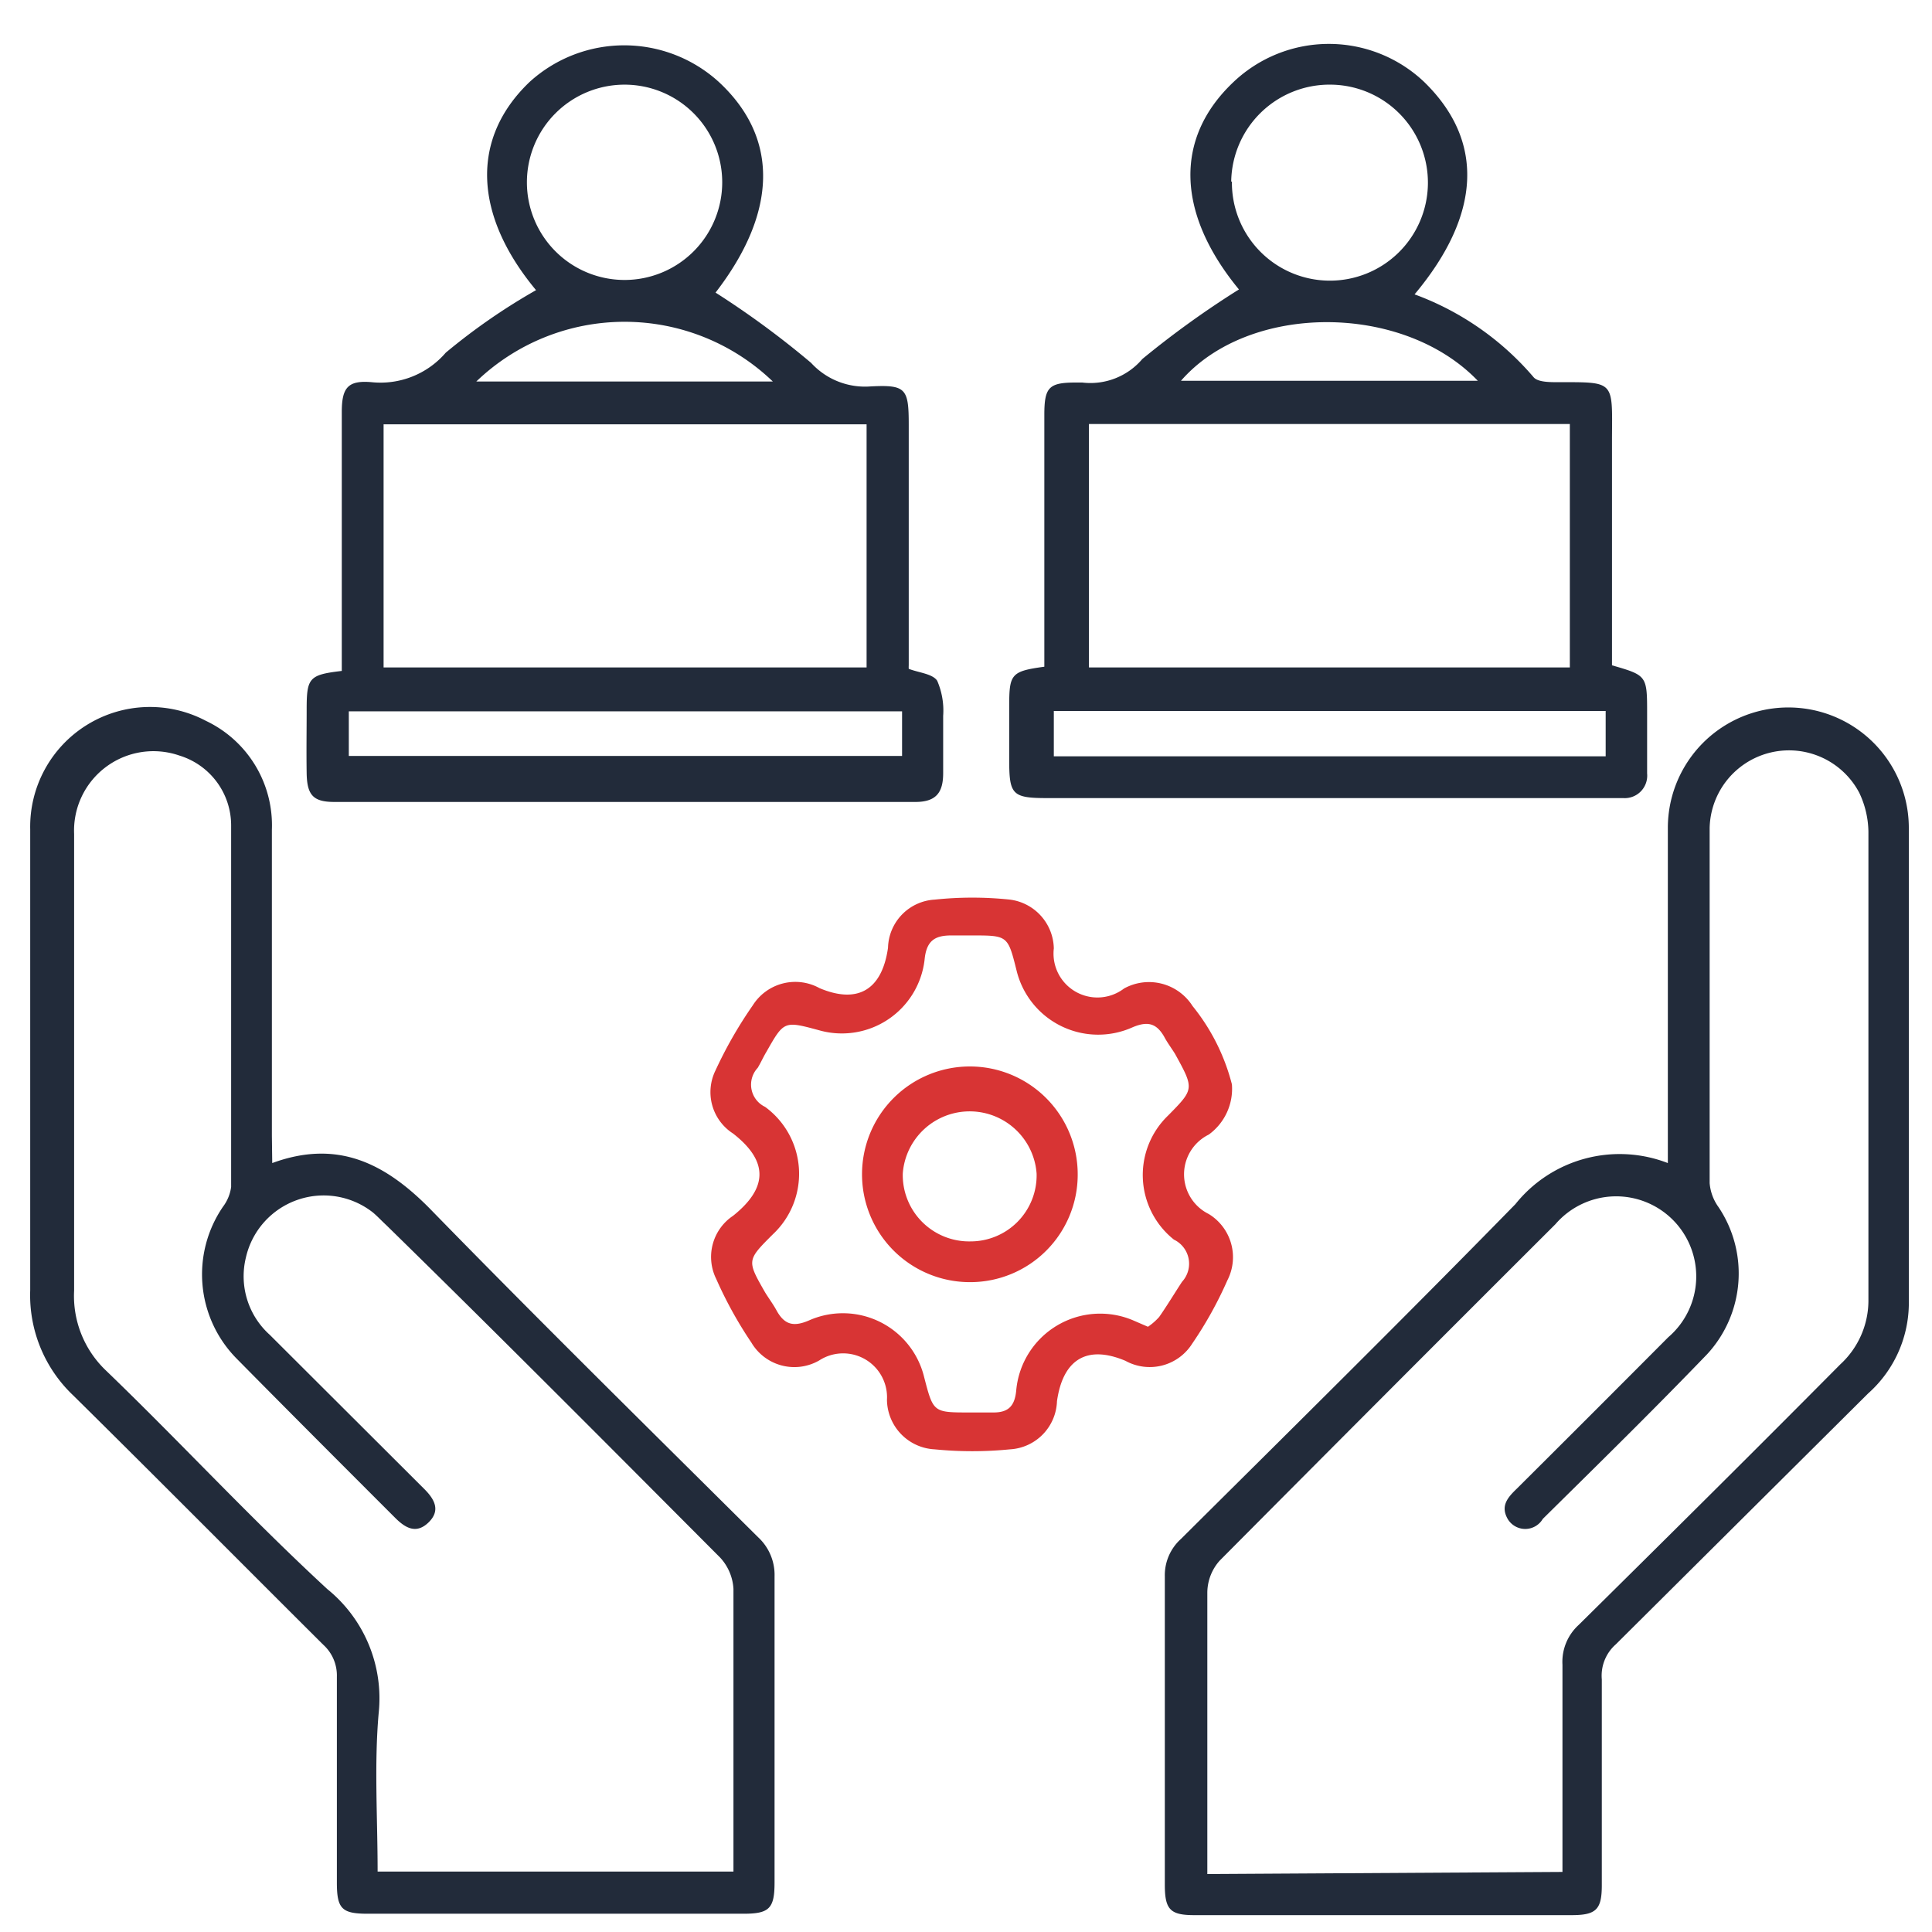 <svg id="Layer_1" data-name="Layer 1" xmlns="http://www.w3.org/2000/svg" width="55" height="55" viewBox="0 0 55 55">
  <defs>
    <style>
      .cls-1 {
        fill: #222b3a;
      }

      .cls-2 {
        fill: #d83434;
      }
    </style>
  </defs>
  <path class="cls-1" d="M7.75,33.11c1.85-.68,3.2,0,4.47,1.28,3.08,3.16,6.23,6.26,9.36,9.37a1.46,1.46,0,0,1,.47,1.12c0,2.9,0,5.81,0,8.71,0,.74-.15.89-.88.89H10.47c-.74,0-.88-.14-.88-.89,0-2,0-3.91,0-5.86a1.18,1.18,0,0,0-.39-.91c-2.37-2.36-4.73-4.74-7.11-7.09a3.93,3.93,0,0,1-1.23-3c0-4.37,0-8.75,0-13.12a3.41,3.41,0,0,1,5-3.09,3.29,3.29,0,0,1,1.88,3.1q0,4.36,0,8.71Zm3,20.17H20.88v-.56c0-2.5,0-5,0-7.49a1.43,1.43,0,0,0-.38-.89C17.34,41.17,14.19,38,11,34.88c-.13-.12-.25-.25-.38-.36A2.27,2.27,0,0,0,7,35.8,2.24,2.24,0,0,0,7.68,38l4.4,4.39c.29.29.47.61.12.95s-.66.16-.95-.13c-1.51-1.51-3-3-4.51-4.53a3.41,3.41,0,0,1-.39-4.33,1.2,1.2,0,0,0,.23-.56c0-3.43,0-6.86,0-10.28a2.08,2.08,0,0,0-1.47-2,2.26,2.26,0,0,0-3,2.23c0,4.34,0,8.67,0,13A2.93,2.93,0,0,0,3,39C5.08,41,7.13,43.22,9.32,45.24a4,4,0,0,1,1.46,3.53C10.65,50.24,10.75,51.74,10.75,53.28Z"/>
  <path class="cls-1" d="M47.48,33.11V25.89c0-.77,0-1.55,0-2.32a3.43,3.43,0,0,1,6.86,0c0,4.53,0,9.06,0,13.59a3.45,3.45,0,0,1-1.16,2.51L46,46.81a1.19,1.19,0,0,0-.4,1c0,1.95,0,3.91,0,5.86,0,.69-.16.85-.86.85H34c-.69,0-.84-.16-.84-.87,0-2.92,0-5.85,0-8.77a1.39,1.39,0,0,1,.46-1.07c3.18-3.16,6.38-6.32,9.52-9.53A3.8,3.8,0,0,1,47.48,33.11Zm-3,20.18c0-2,0-3.95,0-5.9a1.42,1.42,0,0,1,.46-1.13c2.49-2.46,5-4.95,7.45-7.42a2.47,2.47,0,0,0,.8-1.8c0-4.45,0-8.91,0-13.36a2.66,2.66,0,0,0-.26-1.11,2.26,2.26,0,0,0-4.26,1c0,3.37,0,6.74,0,10.11a1.35,1.35,0,0,0,.25.68,3.39,3.39,0,0,1-.32,4.19c-1.53,1.59-3.11,3.14-4.68,4.69a.58.58,0,0,1-1,0c-.21-.37,0-.61.26-.86q2.16-2.15,4.31-4.31a2.28,2.28,0,1,0-3.21-3.22q-4.78,4.77-9.56,9.58a1.38,1.38,0,0,0-.35.9c0,2.48,0,5,0,7.44,0,.18,0,.37,0,.58Z"/>
  <path class="cls-1" d="M15.26,8.26c-1.78-2.14-1.87-4.32-.18-5.93a4,4,0,0,1,5.38,0c1.73,1.6,1.67,3.72-.09,6a25.27,25.27,0,0,1,2.72,2,2.08,2.08,0,0,0,1.7.67c1-.05,1.08.06,1.08,1.09v6.85a.87.87,0,0,0,0,.1c.28.11.68.14.81.34a2.13,2.13,0,0,1,.17,1c0,.55,0,1.09,0,1.63s-.19.82-.79.82H9.52c-.6,0-.78-.19-.79-.82s0-1.2,0-1.8c0-.91.06-1,1-1.11V17.73c0-2,0-4,0-6,0-.69.17-.91.85-.85a2.45,2.45,0,0,0,2.11-.84A17.6,17.6,0,0,1,15.26,8.26ZM24.67,19V12.08H10.92V19ZM15,5.19a2.78,2.78,0,1,0,2.76-2.78A2.78,2.78,0,0,0,15,5.19ZM25.68,20.25H9.93v1.27H25.68ZM13.56,10.86H22A6.09,6.09,0,0,0,13.56,10.86Z"/>
  <path class="cls-1" d="M35.27,8.24c-1.77-2.15-1.86-4.3-.15-5.91a3.94,3.94,0,0,1,5.42,0C42.26,4,42.18,6.1,40.27,8.38a8.14,8.14,0,0,1,3.39,2.36c.12.14.46.14.69.14,1.62,0,1.55-.05,1.54,1.57v6.49c1,.29,1,.29,1,1.39,0,.56,0,1.12,0,1.69a.64.64,0,0,1-.68.7c-.13,0-.27,0-.4,0h-16c-1,0-1.08-.1-1.08-1.1V20.11c0-.92.05-1,1-1.13v-.61c0-2.18,0-4.37,0-6.56,0-.79.13-.92.9-.92h.18a1.94,1.94,0,0,0,1.71-.67A26.49,26.49,0,0,1,35.27,8.24ZM31,12.07V19H44.69V12.07Zm4.07-6.9a2.79,2.79,0,1,0,2.84-2.76A2.8,2.8,0,0,0,35.05,5.17ZM45.71,20.24H30v1.29H45.71Zm-12.09-9.4h8.45C39.93,8.61,35.55,8.62,33.62,10.84Z"/>
  <path class="cls-2" d="M35.07,30.87a1.61,1.61,0,0,1-.66,1.43,1.26,1.26,0,0,0,0,2.26,1.44,1.44,0,0,1,.53,1.89,11.08,11.08,0,0,1-1,1.8,1.43,1.43,0,0,1-1.9.49c-1.09-.46-1.78-.05-1.95,1.15a1.42,1.42,0,0,1-1.34,1.37,10.93,10.93,0,0,1-2.14,0,1.43,1.43,0,0,1-1.36-1.41,1.25,1.25,0,0,0-1.93-1.12,1.42,1.42,0,0,1-1.93-.51,11.62,11.62,0,0,1-1-1.81,1.41,1.41,0,0,1,.48-1.8c1-.8,1-1.56,0-2.34a1.4,1.4,0,0,1-.5-1.8,12.12,12.12,0,0,1,1.06-1.85,1.43,1.43,0,0,1,1.9-.49c1.09.46,1.78.05,1.95-1.15a1.41,1.41,0,0,1,1.33-1.37,10.21,10.21,0,0,1,2.14,0A1.43,1.43,0,0,1,30,27,1.25,1.25,0,0,0,32,28.14a1.47,1.47,0,0,1,1.95.5A5.84,5.84,0,0,1,35.07,30.87Zm-2.39,6.9a1.69,1.69,0,0,0,.32-.28c.23-.33.44-.68.65-1a.76.76,0,0,0-.23-1.2,2.35,2.35,0,0,1-.17-3.53C34,31,34,31,33.45,30c-.1-.16-.22-.32-.31-.49-.22-.38-.47-.45-.91-.26a2.39,2.39,0,0,1-3.29-1.62c-.25-1-.25-1-1.28-1h-.58c-.48,0-.71.16-.76.7a2.37,2.37,0,0,1-3,2c-1-.27-1-.27-1.5.61-.09.15-.16.31-.25.46a.7.7,0,0,0,.21,1.11A2.36,2.36,0,0,1,22,35.14c-.74.74-.74.74-.22,1.65.11.18.24.35.34.54.22.38.47.45.91.26a2.38,2.38,0,0,1,3.28,1.62c.26,1,.26,1,1.29,1l.69,0c.42,0,.6-.19.64-.63a2.4,2.4,0,0,1,3.31-2Z"/>
  <path class="cls-2" d="M27.62,36.5a3.07,3.07,0,1,1,3.06-3.06A3.06,3.06,0,0,1,27.62,36.5Zm0-1.16a1.88,1.88,0,0,0,1.89-1.93,1.91,1.91,0,0,0-3.81,0A1.89,1.89,0,0,0,27.63,35.34Z"/>
</svg>
